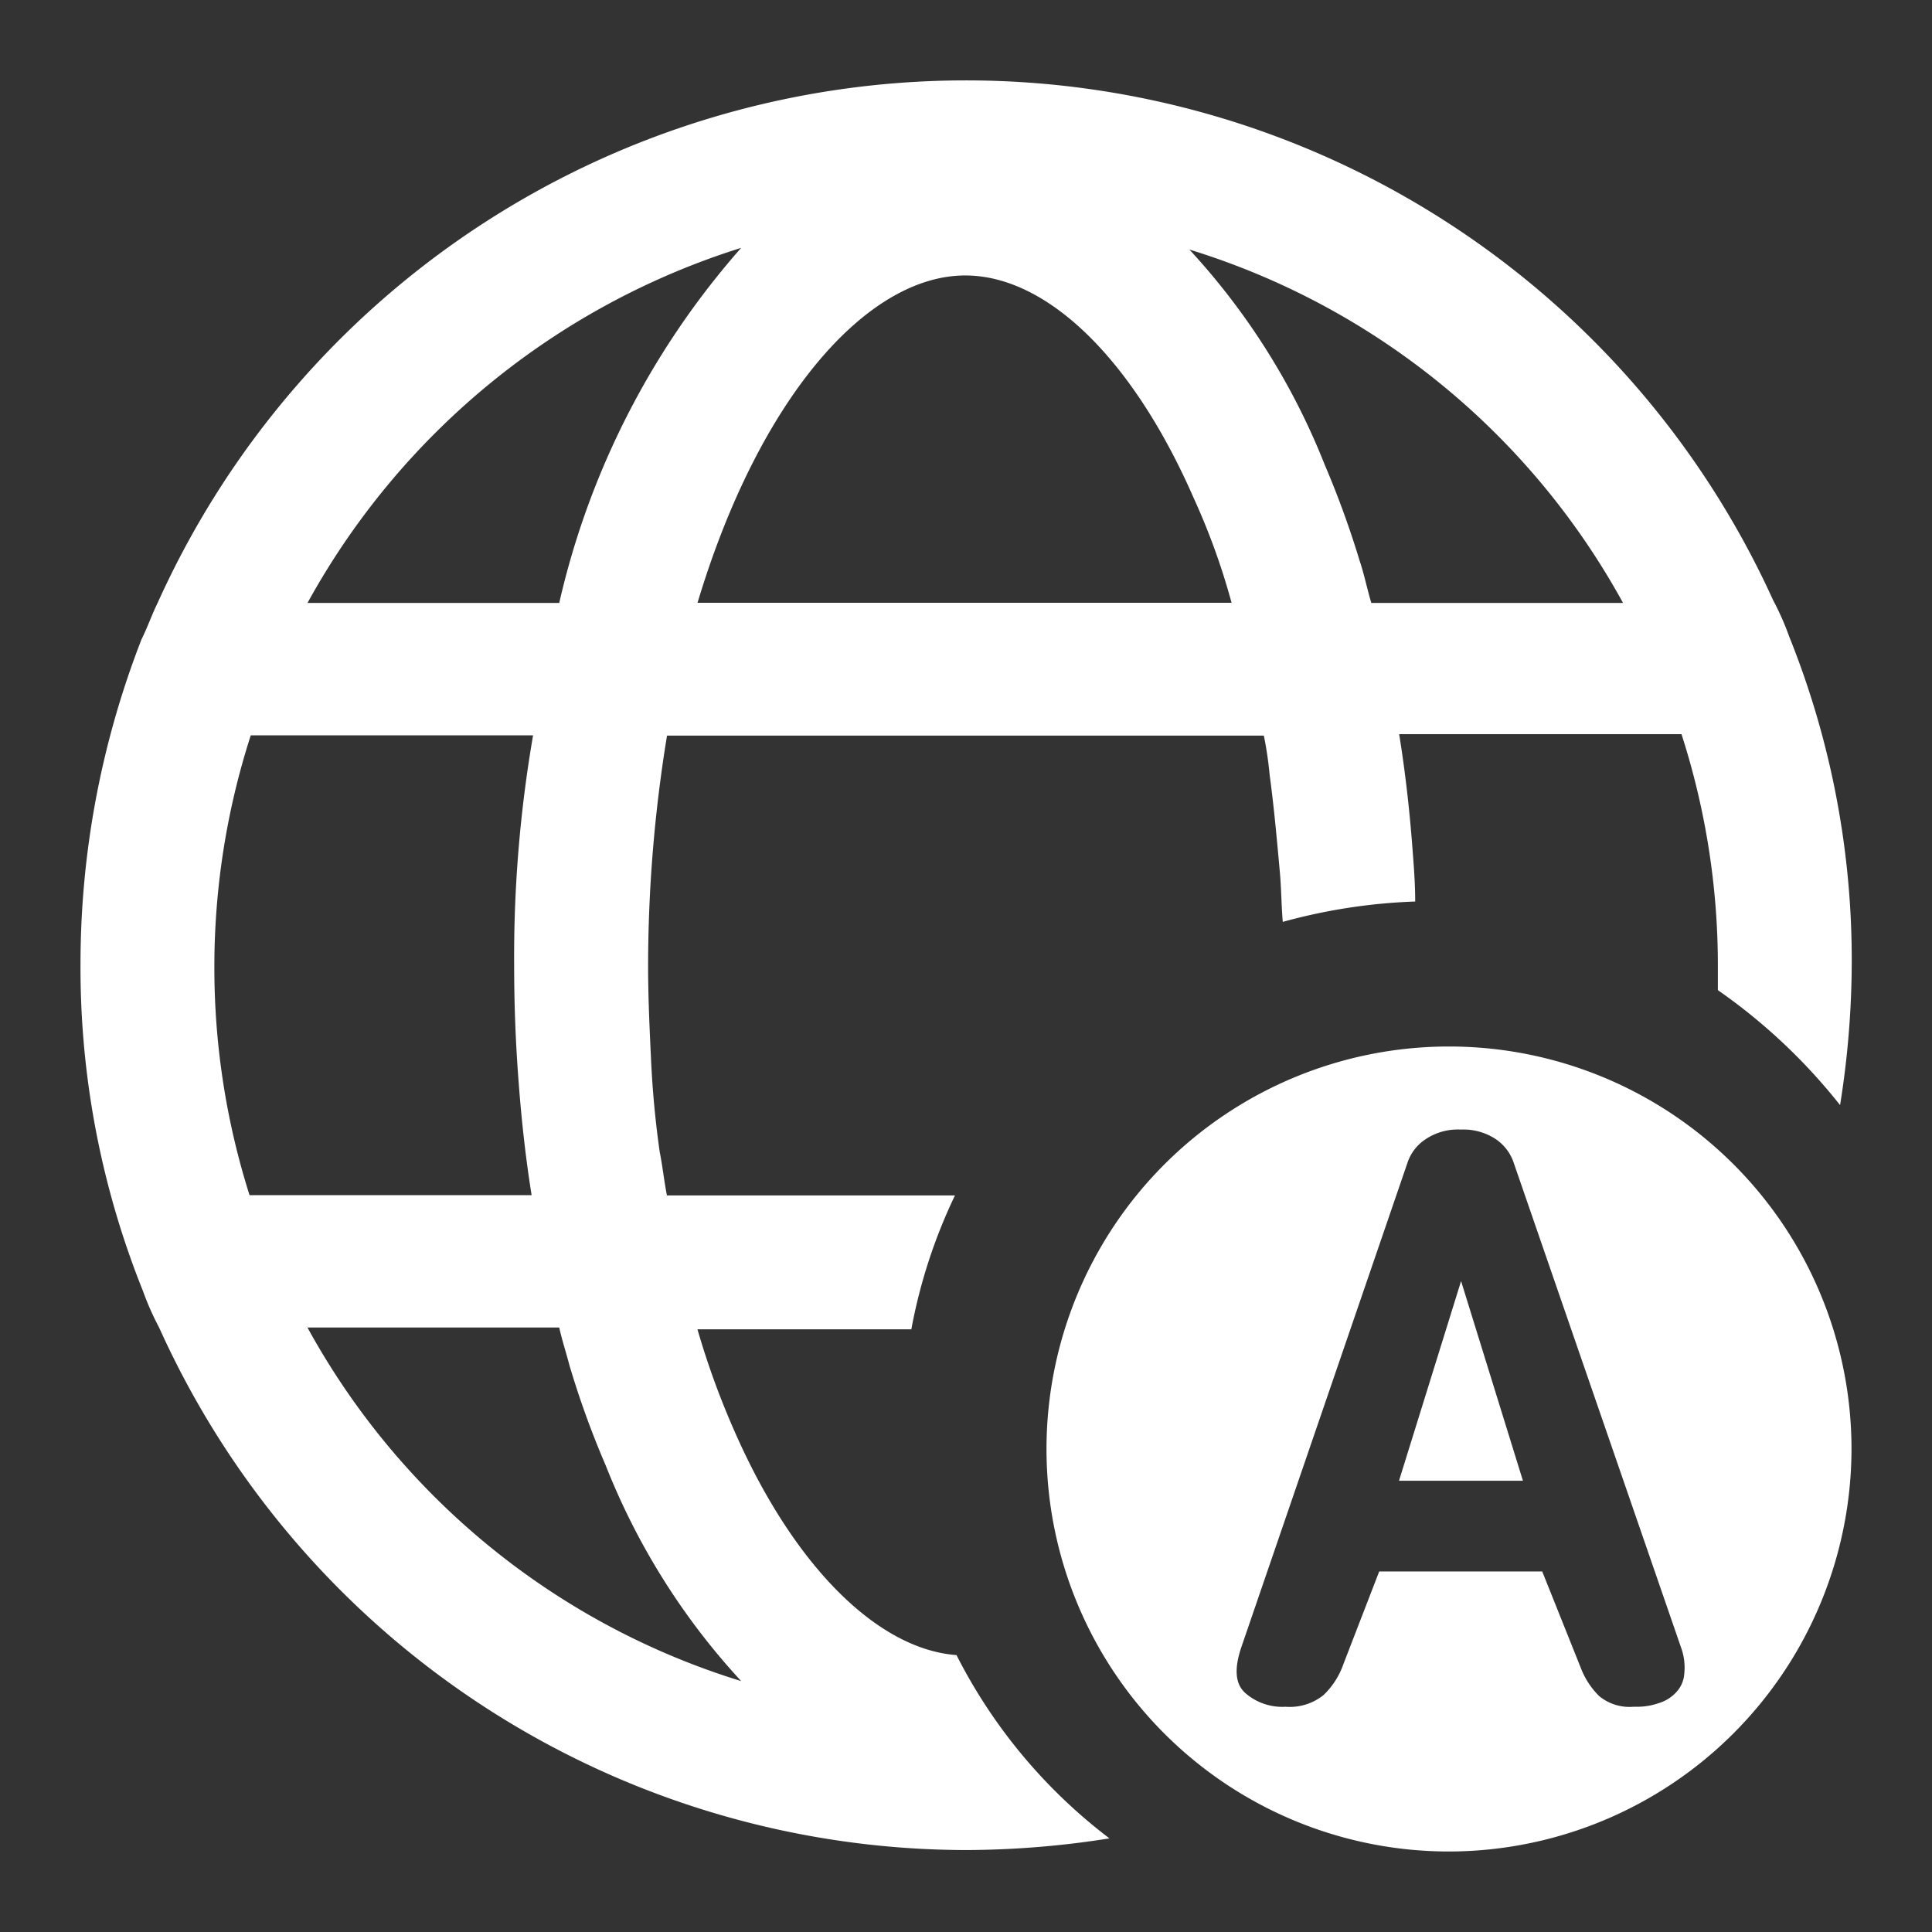 <svg xmlns="http://www.w3.org/2000/svg" xmlns:xlink="http://www.w3.org/1999/xlink" width="24" height="24" viewBox="0 0 24 24">
  <rect x="0" y="0" width="24" height="24" fill="#333333" stroke="none"/>
  <defs>
    <clipPath id="clip-path">
      <rect id="Rectangle_65717" data-name="Rectangle 65717" width="24" height="24" fill="#fff" stroke="#707070" stroke-width="1"/>
    </clipPath>
    <clipPath id="clip-切換語言">
      <rect width="24" height="24"/>
    </clipPath>
  </defs>
  <g id="切換語言" clip-path="url(#clip-切換語言)">
    <g id="Mask_Group_1591" data-name="Mask Group 1591" clip-path="url(#clip-path)">
      <g id="Group_39233" data-name="Group 39233" transform="translate(1 1)">
        <g id="Group_39232" data-name="Group 39232" transform="translate(0 0)">
          <g id="Group_39231" data-name="Group 39231">
            <path id="Path_51302" data-name="Path 51302" d="M14.082,22.76c-.976-.072-2.025-1.1-2.766-2.8a10.009,10.009,0,0,1-.452-1.247h2.657a6.639,6.639,0,0,1,.542-1.663H10.485c-.036-.181-.054-.362-.09-.542-.054-.38-.09-.759-.108-1.157-.018-.38-.036-.759-.036-1.157a17.732,17.732,0,0,1,.235-2.856H17.9a4.541,4.541,0,0,1,.072.488c.054.4.09.8.127,1.211.018.2.018.4.036.615a7.1,7.1,0,0,1,1.645-.253c0-.235-.018-.452-.036-.687-.036-.47-.09-.94-.163-1.392h3.507a9.352,9.352,0,0,1,.452,2.856V14.5a7.124,7.124,0,0,1,1.518,1.428,11.336,11.336,0,0,0,.145-1.772,10.766,10.766,0,0,0-.777-4.049,3.414,3.414,0,0,0-.2-.452A11.013,11.013,0,0,0,4.158,9.69c-.072.145-.127.307-.2.452A11.121,11.121,0,0,0,3.2,14.191a10.766,10.766,0,0,0,.777,4.049,3.414,3.414,0,0,0,.2.452,11.015,11.015,0,0,0,10.033,6.49,11.519,11.519,0,0,0,1.772-.145A6.61,6.61,0,0,1,14.082,22.76ZM22.362,9.69H19.235c-.054-.181-.09-.362-.145-.524a11.6,11.6,0,0,0-.434-1.193A8.587,8.587,0,0,0,16.975,5.3,9.238,9.238,0,0,1,22.362,9.69ZM14.191,5.622c1.012,0,2.079,1.03,2.838,2.766a8.455,8.455,0,0,1,.47,1.3H10.865C11.624,7.159,12.962,5.622,14.191,5.622Zm-2.784-.343A10.054,10.054,0,0,0,9.147,9.69H6.02A9.334,9.334,0,0,1,11.407,5.279ZM4.863,14.191a9.352,9.352,0,0,1,.452-2.856H8.822a16.171,16.171,0,0,0-.235,2.856c0,.488.018.958.054,1.428.036.488.09.976.163,1.428H5.3A9.343,9.343,0,0,1,4.863,14.191Zm1.157,4.5H9.147c.036.163.09.325.127.47a11.187,11.187,0,0,0,.452,1.247,8.587,8.587,0,0,0,1.681,2.675A9.238,9.238,0,0,1,6.02,18.692Z" transform="translate(-3.2 -3.2)" fill="#fff"/>
          </g>
        </g>
        <path id="Exclusion_1" data-name="Exclusion 1" d="M20592,16677a5,5,0,1,1,5-5A5.008,5.008,0,0,1,20592,16677Zm-.869-3.479h2.027l.48,1.2a.99.99,0,0,0,.227.348.593.593,0,0,0,.424.133h.037a.814.814,0,0,0,.279-.045.481.481,0,0,0,.217-.135.371.371,0,0,0,.1-.223.726.726,0,0,0-.037-.326l-2.082-6.031a.575.575,0,0,0-.213-.285.727.727,0,0,0-.443-.125.717.717,0,0,0-.445.125.556.556,0,0,0-.217.285l-2.062,6.012c-.094.275-.08.465.047.578a.7.7,0,0,0,.5.17.669.669,0,0,0,.471-.145.974.974,0,0,0,.248-.387l.443-1.146Zm1.789-1.127h-1.541l.771-2.48.768,2.479Z" transform="translate(-20575 -16655)" fill="#fff"/>
      </g>
    </g>
  </g>
</svg>
